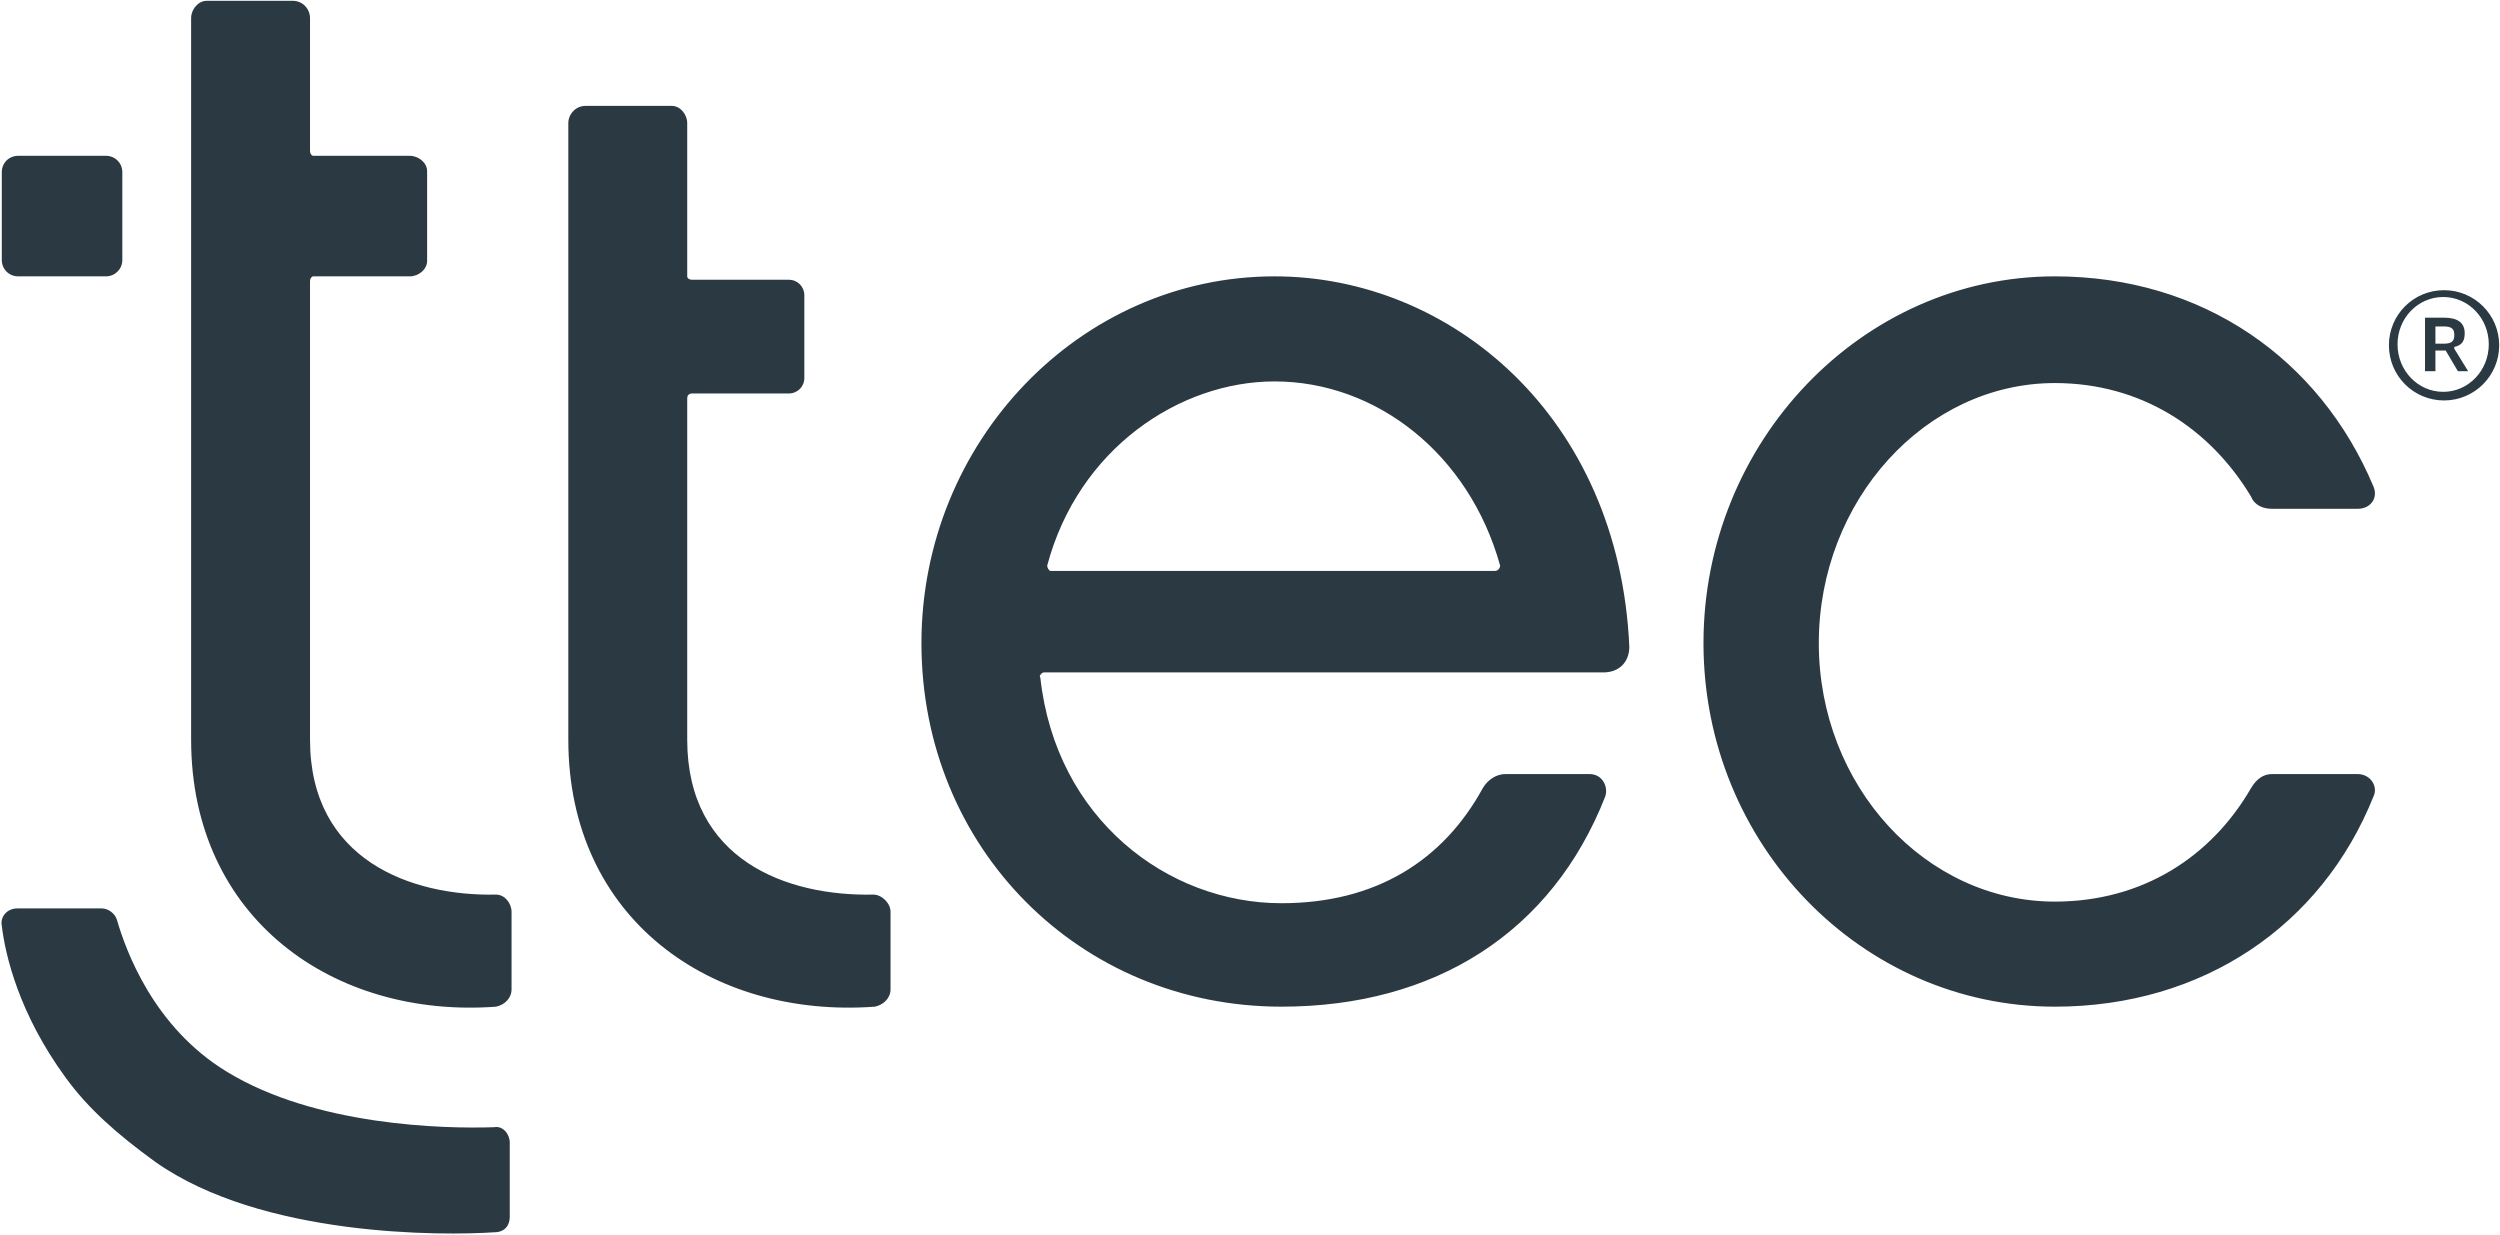 <svg version="1.2" xmlns="http://www.w3.org/2000/svg" viewBox="0 0 1537 759" width="1537" height="759">
	<title>ttec-investor-presentation-2022-november-1-pdf-svg</title>
	<defs>
		<clipPath clipPathUnits="userSpaceOnUse" id="cp1">
			<path d="m-1577.77-9580.49h20330.96v11436.16h-20330.96z"/>
		</clipPath>
	</defs>
	<style>
		.s0 { fill: #2b3a42 } 
	</style>
	<g id="Clip-Path: Page 1" clip-path="url(#cp1)">
		<g id="Page 1">
			<path id="Path 27" fill-rule="evenodd" class="s0" d="m547.5 560.6v47.7c0 5.3-4.3 9.5-9.6 10.6-100.6 7.4-188.5-54-188.5-164.2v-379c0-5.3 4.3-10.6 10.6-10.6h53c5.3 0 9.5 5.3 9.5 10.6v94.2c0 1.1 1.1 2.1 3.2 2.1h59.3c5.3 0 9.5 4.2 9.5 9.5v50.9c0 5.3-4.2 9.5-9.5 9.5h-59.3q-3.2 0-3.2 3.2v209.6c0 74.2 61.4 96.4 114.4 95.3 5.3 0 10.6 5.3 10.6 10.6zm454.2-163c0 9.5-6.3 15.8-15.9 15.8h-344.1c-1.1 0-3.2 2.2-2.1 3.2 9.5 86.9 78.3 138.7 148.2 138.7 58.3 0 99.6-26.4 123.9-70.9 3.2-5.3 8.5-8.5 13.8-8.5h51.9c7.4 0 11.6 7.4 9.5 13.8-32.8 83.6-104.8 129.2-199.1 129.2-123.9 0-221.3-97.4-221.3-223.5 0-123.8 97.4-225.5 217.1-225.5 108 0 211.8 85.8 218.1 227.7zm-79.4-49.8c-19.1-68.8-76.2-113.3-138.7-113.3-58.3 0-120.7 41.3-139.8 113.3 0 1.1 1.1 3.2 2.1 3.2h273.2c2.1 0 3.2-2.1 3.2-3.2zm536.9 141.9c-31.8 79.4-104.9 129.2-195.9 129.2-118.6 0-216-99.6-216-223.5 0-123.8 97.4-225.5 216-225.5 91 0 163 50.8 195.9 129.2 3.1 7.4-2.1 13.7-9.6 13.7h-52.9c-5.3 0-10.6-2.1-12.7-7.4-25.4-42.3-67.8-69.9-120.7-69.9-79.4 0-145.1 72.1-145.1 159.9 0 87.9 65.7 158.9 145.1 158.9 54 0 96.3-27.6 120.7-69.9 3.2-5.3 7.4-8.5 12.7-8.5h52.9c7.5 0 12.7 7.4 9.6 13.8zm-1144.7 70.9v47.7c0 5.3-4.2 9.5-9.5 10.6-99.6 7.4-187.5-54-187.5-164.2v-443.6c0-5.3 4.3-10.6 9.6-10.6h52.9c6.4 0 10.6 5.3 10.6 10.6v81.5c0 2.1 1.1 3.2 2.1 3.2h59.3c5.3 0 10.6 4.2 10.6 9.5v55.1c0 5.3-5.3 9.5-10.6 9.5h-59.3c-1 0-2.1 1.1-2.1 3.2v281.6c0 74.2 62.5 96.4 114.4 95.3 5.3 0 9.5 5.3 9.5 10.6zm-313.4-454.8c0-5.6 4.4-10 10-10h54.1c5.5 0 10 4.4 10 10v54.1c0 5.5-4.5 10-10 10h-54.1c-5.6 0-10-4.5-10-10zm312.3 596.7v45.6c0 5.3-3.1 9.5-9.5 9.5-30.7 2.1-142.9 3.2-208.6-43.4-23.3-16.9-41.3-32.8-55.1-51.9-28.6-39.2-37-75.2-39.1-93.2-1.1-5.3 3.1-10.6 9.5-10.6h51.9c4.2 0 8.4 3.2 9.5 7.4 5.3 18.1 22.2 65.7 67.8 93.2 54 32.9 132.3 35 164.1 33.9 5.3-1 9.5 4.3 9.5 9.5zm1189.2-456.3c-18.8 0-33.9-15.2-33.9-33.9 0-18.8 15.1-33.9 33.9-33.9 18.7 0 33.9 15.1 33.9 33.9 0 18.7-15.2 33.9-33.9 33.9zm27.5-34.5c0-16.1-12.5-29.1-28-29.1-15.6 0-28.1 13-28.1 29.1 0 16.1 12.5 29.2 28.1 29.2 15.5 0 28-13.1 28-29.2zm-21.2 2.7l8.5 13.8h-6.3l-7.5-12.7h-6.3v12.7h-6.4v-32.9h11.7q12.7 0 12.7 9.6c0 5.3-2.1 7.4-6.4 8.4zm0-8.4c0-3.2-1-5.3-6.3-5.3h-5.3v10.6h5.3c5.3 0 6.3-2.2 6.3-5.3z"/>
		</g>
	</g>
</svg>